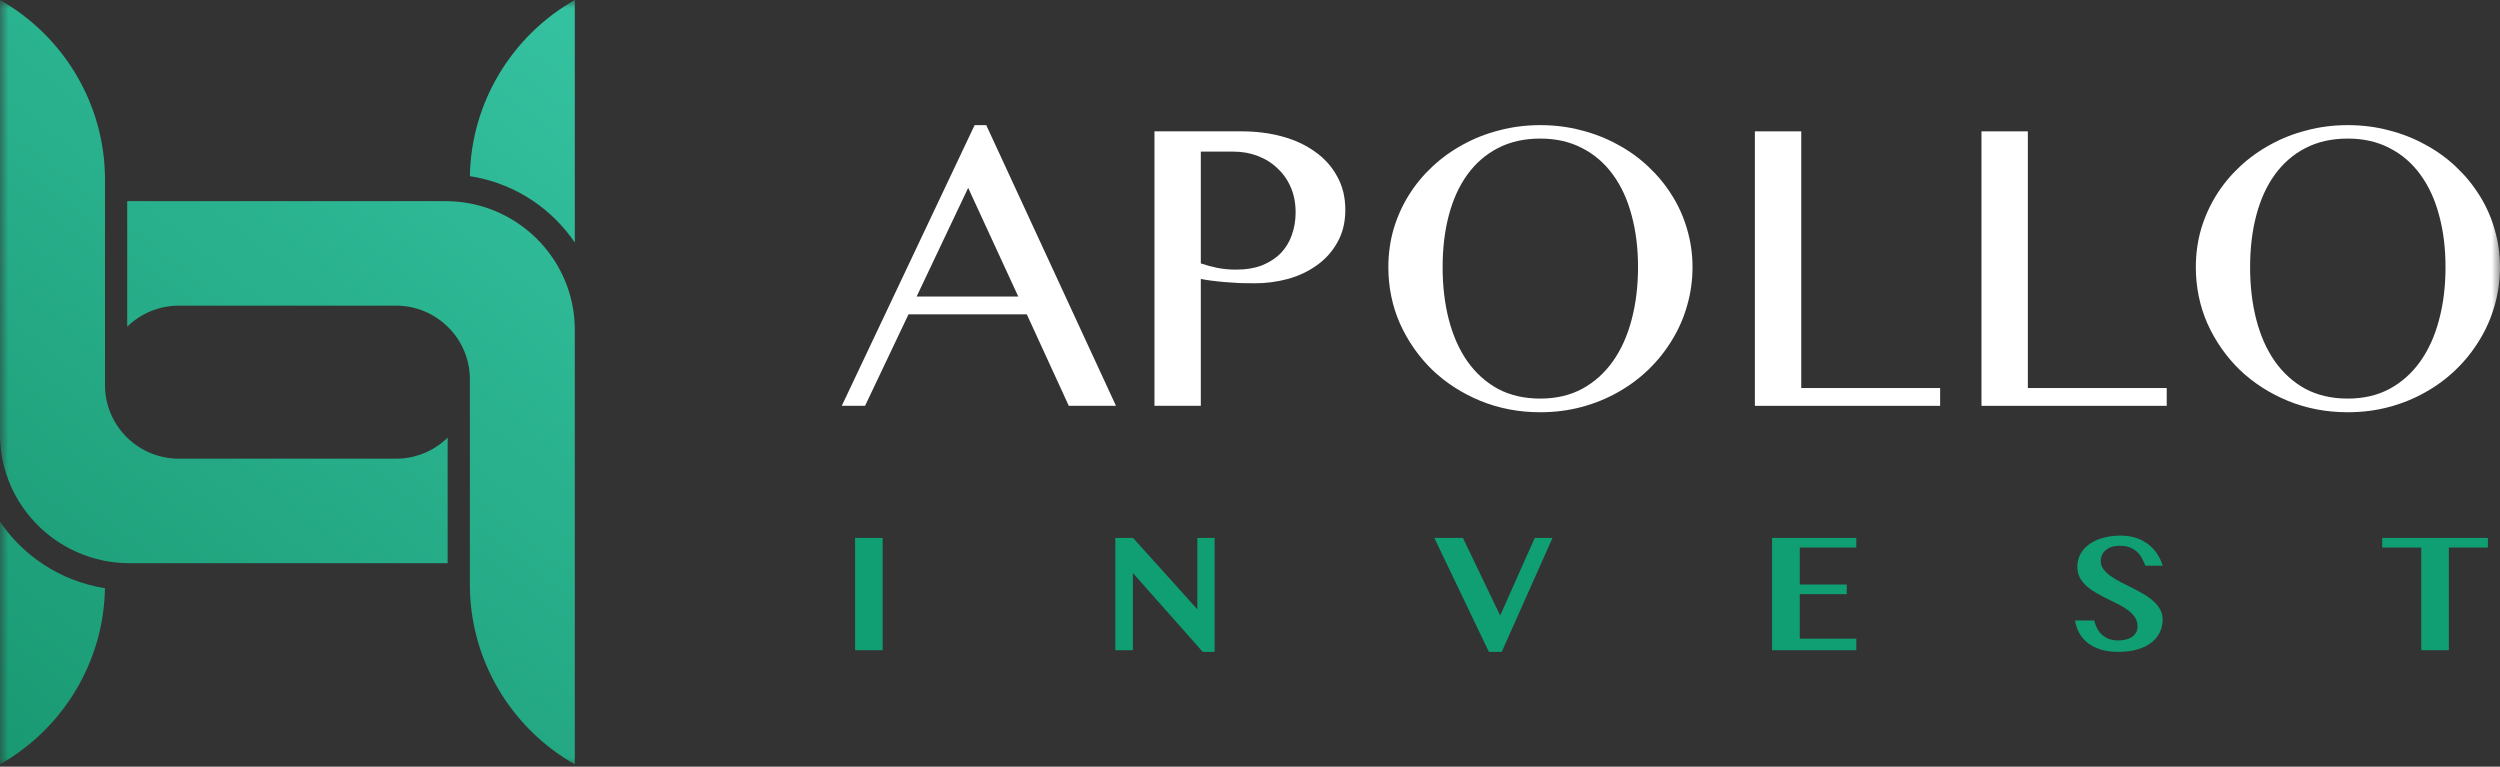 <svg width="150" height="46" viewBox="0 0 150 46" fill="none" xmlns="http://www.w3.org/2000/svg">
<rect x="0" y="0" width="150" height="46" fill="#333333" stroke="none"/>
<g clip-path="url(#clip0_1422_187)">
<mask id="mask0_1422_187" style="mask-type:luminance" maskUnits="userSpaceOnUse" x="0" y="0" width="150" height="46">
<path d="M150 0H0V46H150V0Z" fill="white"/>
</mask>
<g mask="url(#mask0_1422_187)">
<path fill-rule="evenodd" clip-rule="evenodd" d="M34.489 14.553V0C30.71 2.142 28.265 6.152 28.194 10.57C28.297 10.584 28.397 10.602 28.497 10.621C31.01 11.098 33.132 12.556 34.489 14.553ZM26.859 33.791V26.259C26.059 27.039 24.965 27.521 23.759 27.521H10.732C8.286 27.521 6.3 25.543 6.3 23.107V10.772C6.3 6.275 3.838 2.174 0 1.67184e-05V26.07C0 28.632 1.262 30.903 3.197 32.31C4.051 32.929 5.032 33.379 6.097 33.61C6.131 33.617 6.165 33.624 6.199 33.632C6.232 33.639 6.266 33.647 6.3 33.653C6.773 33.745 7.259 33.791 7.759 33.791H26.859ZM34.489 19.795V45.86C30.654 43.685 28.192 39.584 28.192 35.087V22.752C28.192 20.32 26.203 18.339 23.759 18.339H10.732C9.527 18.339 8.432 18.821 7.632 19.601V12.069H26.732C27.232 12.069 27.719 12.115 28.192 12.206C31.773 12.887 34.489 16.03 34.489 19.795ZM0 45.86C3.781 43.718 6.227 39.708 6.297 35.289C6.195 35.276 6.092 35.257 5.992 35.238C5.927 35.225 5.859 35.211 5.792 35.198L5.749 35.187C4.478 34.91 3.297 34.38 2.243 33.613C1.357 32.97 0.6 32.184 0 31.301V45.86Z" fill="url(#paint0_linear_1422_187)"/>
<path d="M51.305 32.275H52.961V39.012H51.305V32.275Z" fill="#109E73"/>
<path d="M66.92 32.275H67.983L71.84 36.558V32.275H72.878V39.111H72.164L67.973 34.382V39.012H66.92V32.275Z" fill="#109E73"/>
<path d="M87.775 32.275L90.01 36.931L92.086 32.275H93.149L90.105 39.111H89.332L86.059 32.275H87.775Z" fill="#109E73"/>
<path d="M111.379 32.275V32.852H107.986V35.072H110.805V35.649H107.986V38.322H111.379V39.012H106.324V32.275H111.379Z" fill="#109E73"/>
<path d="M127.11 39.112C126.704 39.112 126.348 39.065 126.042 38.973C125.739 38.877 125.481 38.746 125.268 38.58C125.056 38.414 124.886 38.217 124.759 37.989C124.633 37.757 124.547 37.504 124.5 37.229H125.653C125.693 37.398 125.751 37.555 125.827 37.701C125.904 37.847 126 37.974 126.117 38.083C126.236 38.189 126.376 38.274 126.536 38.337C126.699 38.396 126.887 38.426 127.1 38.426C127.239 38.426 127.377 38.411 127.514 38.381C127.654 38.352 127.778 38.304 127.888 38.237C127.998 38.168 128.086 38.08 128.152 37.974C128.219 37.865 128.252 37.731 128.252 37.572C128.252 37.373 128.201 37.196 128.098 37.04C127.994 36.884 127.858 36.744 127.688 36.618C127.519 36.489 127.326 36.369 127.11 36.26C126.893 36.151 126.672 36.042 126.446 35.932C126.22 35.82 125.998 35.702 125.782 35.58C125.566 35.457 125.373 35.321 125.204 35.172C125.034 35.02 124.897 34.849 124.794 34.66C124.691 34.468 124.64 34.25 124.64 34.005C124.64 33.736 124.698 33.489 124.814 33.264C124.934 33.036 125.105 32.839 125.328 32.673C125.551 32.504 125.824 32.373 126.147 32.281C126.469 32.184 126.837 32.137 127.249 32.137C127.589 32.137 127.896 32.183 128.172 32.276C128.449 32.368 128.691 32.498 128.901 32.663C129.114 32.825 129.292 33.018 129.435 33.239C129.578 33.458 129.688 33.693 129.764 33.945H128.721C128.661 33.786 128.591 33.633 128.512 33.488C128.432 33.342 128.334 33.215 128.217 33.105C128.101 32.996 127.96 32.91 127.793 32.847C127.627 32.781 127.429 32.748 127.199 32.748C126.983 32.748 126.8 32.776 126.65 32.832C126.504 32.889 126.386 32.961 126.296 33.051C126.206 33.137 126.142 33.234 126.102 33.344C126.062 33.45 126.042 33.554 126.042 33.657C126.042 33.836 126.095 33.998 126.202 34.144C126.308 34.289 126.448 34.425 126.621 34.551C126.797 34.677 126.997 34.798 127.219 34.914C127.442 35.026 127.668 35.141 127.898 35.257C128.131 35.373 128.359 35.495 128.582 35.624C128.804 35.75 129.002 35.889 129.175 36.042C129.352 36.194 129.493 36.363 129.599 36.548C129.706 36.734 129.759 36.943 129.759 37.174C129.759 37.449 129.703 37.704 129.589 37.939C129.476 38.174 129.308 38.38 129.086 38.555C128.863 38.728 128.585 38.864 128.252 38.963C127.923 39.062 127.542 39.112 127.11 39.112Z" fill="#109E73"/>
<path d="M149.272 32.275V32.852H146.931V39.012H145.275V32.852H142.93V32.275H149.272Z" fill="#109E73"/>
<path d="M59.175 7.508L66.959 24.35H64.128L61.608 18.86H54.51L51.903 24.35H50.506L58.477 7.508H59.175ZM54.997 17.792H61.096L58.09 11.271L54.997 17.792Z" fill="white"/>
<path d="M69.268 7.881H74.507C75.372 7.881 76.183 7.984 76.939 8.191C77.696 8.398 78.353 8.705 78.91 9.11C79.476 9.508 79.916 10.001 80.232 10.588C80.557 11.168 80.719 11.835 80.719 12.588C80.719 13.333 80.561 13.983 80.245 14.538C79.937 15.093 79.525 15.552 79.01 15.917C78.503 16.281 77.925 16.554 77.276 16.736C76.627 16.91 75.966 16.997 75.293 16.997C75.001 16.997 74.698 16.993 74.382 16.985C74.066 16.968 73.763 16.948 73.472 16.923C73.18 16.898 72.91 16.869 72.661 16.836C72.411 16.803 72.207 16.77 72.049 16.736V24.35H69.268V7.881ZM72.049 15.805C72.365 15.913 72.702 16.004 73.06 16.078C73.417 16.144 73.783 16.178 74.158 16.178C74.756 16.178 75.28 16.091 75.729 15.917C76.178 15.735 76.552 15.49 76.852 15.184C77.151 14.869 77.372 14.505 77.513 14.091C77.663 13.669 77.737 13.222 77.737 12.75C77.737 12.195 77.642 11.694 77.451 11.247C77.259 10.8 76.993 10.419 76.652 10.104C76.32 9.781 75.925 9.533 75.467 9.359C75.018 9.185 74.536 9.098 74.02 9.098H72.049V15.805Z" fill="white"/>
<path d="M92.42 24.735C91.139 24.735 89.941 24.507 88.827 24.052C87.721 23.596 86.756 22.975 85.933 22.189C85.118 21.394 84.474 20.47 83.999 19.419C83.534 18.359 83.301 17.229 83.301 16.028C83.301 15.242 83.405 14.484 83.613 13.755C83.829 13.027 84.132 12.348 84.523 11.718C84.914 11.089 85.384 10.518 85.933 10.004C86.49 9.483 87.105 9.04 87.779 8.675C88.453 8.303 89.18 8.017 89.962 7.818C90.744 7.611 91.563 7.508 92.42 7.508C93.276 7.508 94.095 7.611 94.877 7.818C95.659 8.017 96.386 8.303 97.06 8.675C97.742 9.04 98.357 9.483 98.906 10.004C99.455 10.518 99.925 11.089 100.316 11.718C100.715 12.348 101.018 13.027 101.226 13.755C101.443 14.484 101.551 15.242 101.551 16.028C101.551 16.823 101.443 17.593 101.226 18.338C101.018 19.075 100.715 19.767 100.316 20.412C99.925 21.058 99.455 21.646 98.906 22.176C98.357 22.706 97.742 23.161 97.06 23.542C96.386 23.923 95.659 24.217 94.877 24.424C94.095 24.631 93.276 24.735 92.42 24.735ZM92.42 23.915C93.368 23.915 94.203 23.72 94.927 23.331C95.659 22.934 96.274 22.383 96.773 21.679C97.272 20.975 97.646 20.143 97.896 19.183C98.153 18.222 98.282 17.171 98.282 16.028C98.282 14.894 98.153 13.854 97.896 12.911C97.646 11.967 97.272 11.155 96.773 10.476C96.274 9.789 95.659 9.259 94.927 8.886C94.203 8.506 93.368 8.315 92.42 8.315C91.455 8.315 90.607 8.506 89.875 8.886C89.151 9.259 88.54 9.789 88.041 10.476C87.55 11.155 87.18 11.967 86.931 12.911C86.681 13.854 86.557 14.894 86.557 16.028C86.557 17.171 86.681 18.222 86.931 19.183C87.18 20.143 87.55 20.975 88.041 21.679C88.54 22.383 89.151 22.934 89.875 23.331C90.607 23.72 91.455 23.915 92.42 23.915Z" fill="white"/>
<path d="M105.293 7.881H108.075V23.282H116.408V24.35H105.293V7.881Z" fill="white"/>
<path d="M118.889 7.881H121.671V23.282H130.003V24.35H118.889V7.881Z" fill="white"/>
<path d="M140.868 24.735C139.588 24.735 138.391 24.507 137.276 24.052C136.17 23.596 135.205 22.975 134.382 22.189C133.567 21.394 132.922 20.47 132.448 19.419C131.983 18.359 131.75 17.229 131.75 16.028C131.75 15.242 131.854 14.484 132.062 13.755C132.278 13.027 132.582 12.348 132.973 11.718C133.363 11.089 133.833 10.518 134.382 10.004C134.939 9.483 135.555 9.04 136.228 8.675C136.902 8.303 137.629 8.017 138.411 7.818C139.193 7.611 140.012 7.508 140.868 7.508C141.725 7.508 142.544 7.611 143.326 7.818C144.108 8.017 144.835 8.303 145.509 8.675C146.191 9.04 146.806 9.483 147.355 10.004C147.904 10.518 148.374 11.089 148.765 11.718C149.164 12.348 149.467 13.027 149.675 13.755C149.892 14.484 150 15.242 150 16.028C150 16.823 149.892 17.593 149.675 18.338C149.467 19.075 149.164 19.767 148.765 20.412C148.374 21.058 147.904 21.646 147.355 22.176C146.806 22.706 146.191 23.161 145.509 23.542C144.835 23.923 144.108 24.217 143.326 24.424C142.544 24.631 141.725 24.735 140.868 24.735ZM140.868 23.915C141.816 23.915 142.652 23.72 143.376 23.331C144.108 22.934 144.723 22.383 145.222 21.679C145.721 20.975 146.095 20.143 146.345 19.183C146.603 18.222 146.731 17.171 146.731 16.028C146.731 14.894 146.603 13.854 146.345 12.911C146.095 11.967 145.721 11.155 145.222 10.476C144.723 9.789 144.108 9.259 143.376 8.886C142.652 8.506 141.816 8.315 140.868 8.315C139.904 8.315 139.056 8.506 138.324 8.886C137.6 9.259 136.989 9.789 136.49 10.476C135.999 11.155 135.629 11.967 135.38 12.911C135.13 13.854 135.006 14.894 135.006 16.028C135.006 17.171 135.13 18.222 135.38 19.183C135.629 20.143 135.999 20.975 136.49 21.679C136.989 22.383 137.6 22.934 138.324 23.331C139.056 23.72 139.904 23.915 140.868 23.915Z" fill="white"/>
</g>
</g>
<defs>
<linearGradient id="paint0_linear_1422_187" x1="34.489" y1="2.305" x2="0.184" y2="45.928" gradientUnits="userSpaceOnUse">
<stop stop-color="#34C19F"/>
<stop offset="1" stop-color="#199972"/>
</linearGradient>
<clipPath id="clip0_1422_187">
<rect width="150" height="46" fill="white"/>
</clipPath>
</defs>
</svg>

